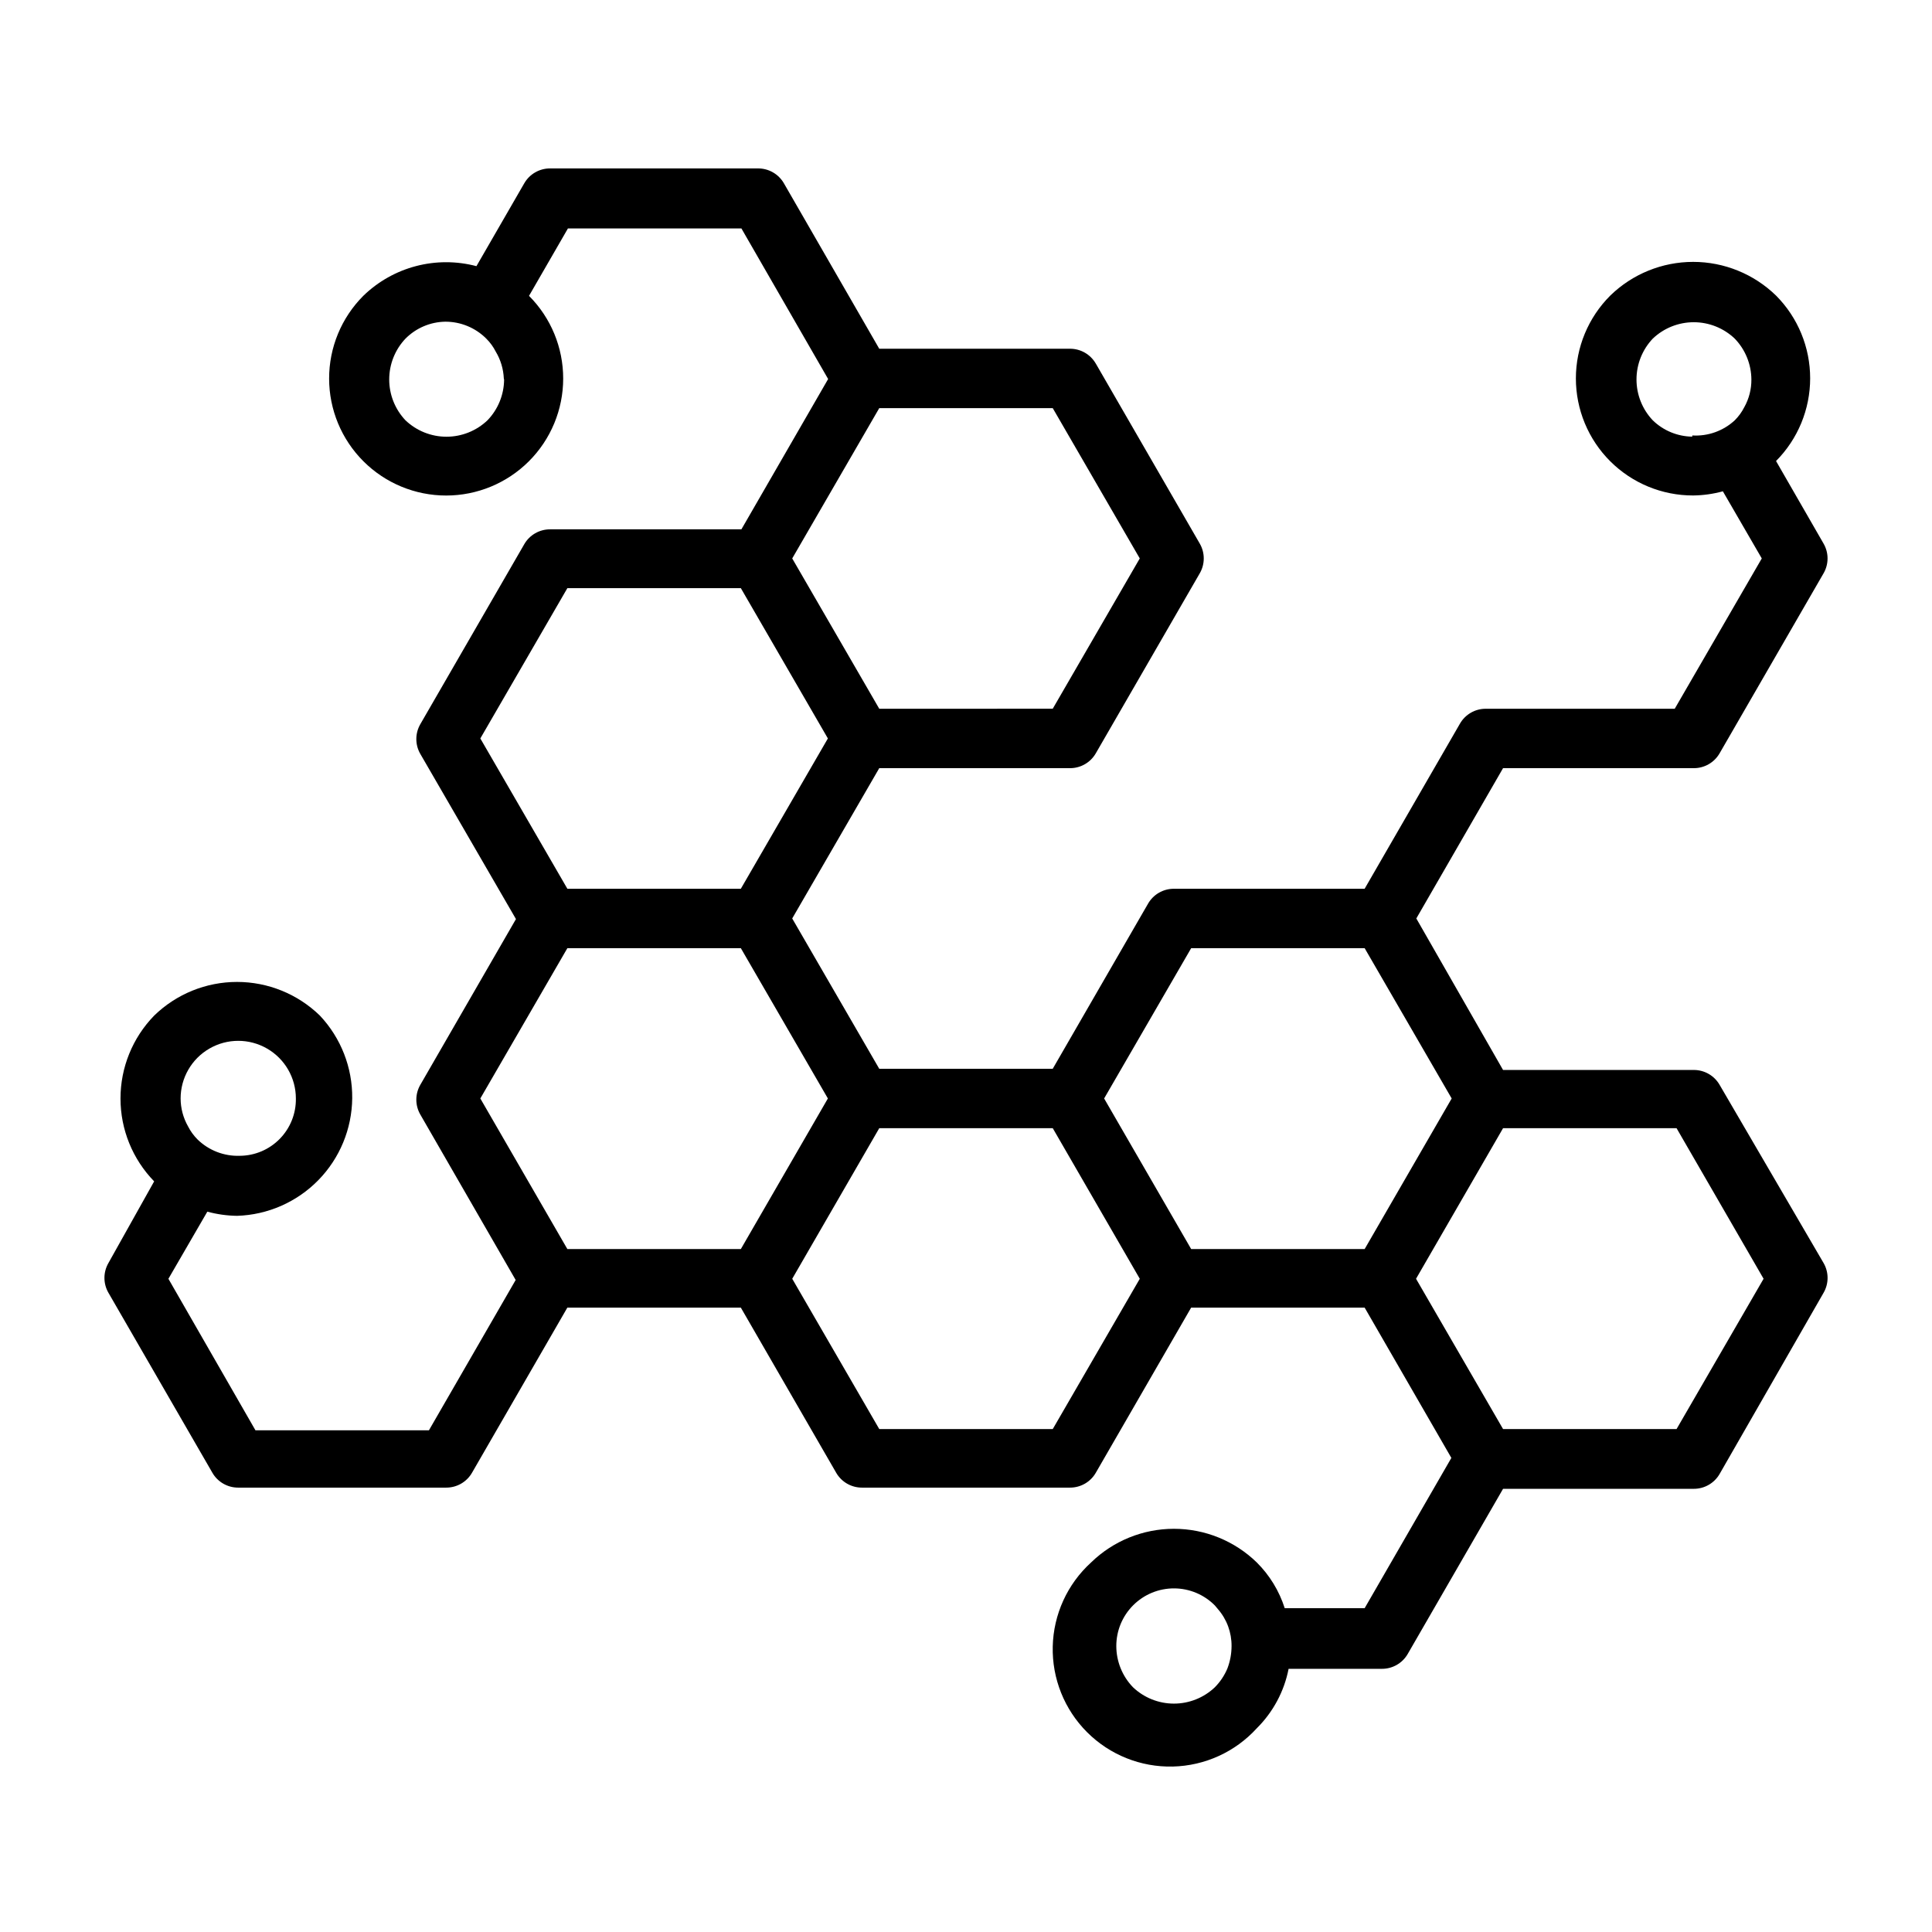 <?xml version="1.0" encoding="UTF-8"?>
<!-- Uploaded to: SVG Repo, www.svgrepo.com, Generator: SVG Repo Mixer Tools -->
<svg fill="#000000" width="800px" height="800px" version="1.1" viewBox="144 144 512 512" xmlns="http://www.w3.org/2000/svg">
 <path d="m599.71 431.49c-1.41-2.445-4.023-3.949-6.848-3.938h-50.539l-22.984-40.148 22.984-39.832h50.539c2.824 0.012 5.438-1.488 6.848-3.934l27.551-47.703 0.004-0.004c1.406-2.434 1.406-5.438 0-7.871l-12.598-21.883c5.793-5.828 9.043-13.711 9.043-21.926s-3.25-16.098-9.043-21.922c-5.879-5.723-13.758-8.926-21.961-8.926-8.207 0-16.086 3.203-21.965 8.926-5.832 5.816-9.113 13.715-9.117 21.953 0 8.238 3.273 16.141 9.105 21.961 5.832 5.82 13.738 9.082 21.977 9.062 2.66-0.031 5.305-0.402 7.871-1.102l10.312 17.789-23.066 39.832-50.066 0.004c-2.824-0.012-5.438 1.488-6.848 3.934l-25.27 43.77h-50.539c-2.824-0.012-5.438 1.492-6.848 3.938l-25.27 43.77-45.973-0.004-23.066-39.832 23.066-39.832h50.539c2.824 0.012 5.438-1.488 6.848-3.934l27.551-47.703 0.004-0.004c1.406-2.434 1.406-5.438 0-7.871l-27.551-47.703h-0.004c-1.41-2.445-4.023-3.949-6.848-3.938h-50.539l-25.27-43.848c-1.41-2.445-4.023-3.945-6.848-3.938h-55.105c-2.824-0.008-5.438 1.492-6.848 3.938l-12.676 21.965c-10.684-2.824-22.066 0.164-29.992 7.871-5.805 5.82-9.059 13.707-9.051 21.93 0.008 8.219 3.277 16.102 9.094 21.91 5.816 5.812 13.699 9.074 21.922 9.074 8.219 0 16.105-3.262 21.922-9.074 5.816-5.809 9.086-13.691 9.094-21.91 0.008-8.223-3.25-16.109-9.055-21.93l10.312-17.871h45.973l22.984 39.91-22.984 39.832-50.695 0.004c-2.824-0.012-5.438 1.488-6.848 3.934l-27.551 47.703v0.004c-1.406 2.434-1.406 5.434 0 7.871l25.348 43.77-25.348 43.926c-1.406 2.434-1.406 5.434 0 7.871l25.27 43.848-22.984 39.832h-45.977l-23.066-40.148 10.312-17.789c2.57 0.695 5.215 1.066 7.875 1.102 8.125-0.25 15.84-3.633 21.531-9.441 5.688-5.809 8.91-13.59 8.992-21.723 0.078-8.129-2.988-15.973-8.562-21.895-5.879-5.723-13.758-8.926-21.961-8.926-8.207 0-16.086 3.203-21.965 8.926-5.723 5.879-8.922 13.758-8.922 21.965 0 8.203 3.199 16.082 8.922 21.961l-12.121 21.648c-1.406 2.438-1.406 5.438 0 7.871l27.551 47.703v0.004c1.41 2.445 4.023 3.945 6.848 3.934h55.105c2.824 0.012 5.438-1.488 6.848-3.934l25.27-43.77h45.973l25.27 43.77c1.41 2.445 4.023 3.945 6.848 3.934h55.105c2.824 0.012 5.438-1.488 6.848-3.934l25.27-43.77h45.973l22.984 39.832-22.984 39.832h-21.176c-1.457-4.574-3.996-8.734-7.398-12.121-5.879-5.723-13.758-8.926-21.965-8.926-8.203 0-16.082 3.203-21.961 8.926-6.285 5.719-9.957 13.766-10.156 22.262-0.199 8.5 3.09 16.707 9.102 22.719 6.008 6.008 14.219 9.297 22.715 9.098 8.496-0.199 16.543-3.867 22.266-10.152 4.32-4.289 7.254-9.773 8.422-15.746h24.719c2.824 0.012 5.438-1.488 6.848-3.934l25.27-43.77h50.539c2.824 0.012 5.438-1.492 6.848-3.938l27.555-48.02c1.406-2.434 1.406-5.434 0-7.871zm-7.242-171.77v-0.004c-3.914-0.047-7.664-1.598-10.469-4.328-2.769-2.926-4.312-6.797-4.312-10.824s1.543-7.902 4.312-10.824c2.926-2.793 6.816-4.348 10.863-4.348s7.934 1.555 10.863 4.348c2.812 2.918 4.391 6.809 4.41 10.863 0.016 2.562-0.637 5.086-1.891 7.32-0.648 1.281-1.5 2.449-2.519 3.465-3.047 2.82-7.113 4.269-11.258 4.012zm-314.88-15.113 0.004-0.004c-0.039 4.027-1.613 7.887-4.41 10.785-2.926 2.789-6.816 4.348-10.863 4.348-4.043 0-7.934-1.559-10.863-4.348-2.769-2.926-4.312-6.797-4.312-10.824s1.543-7.902 4.312-10.824c2.797-2.816 6.582-4.426 10.547-4.488 4.078-0.012 7.988 1.602 10.867 4.488 1.016 1.012 1.867 2.18 2.516 3.461 1.289 2.148 2.019 4.586 2.129 7.086zm-85.723 190.5c0-5.457 2.91-10.5 7.637-13.227 4.723-2.731 10.543-2.731 15.27 0 4.727 2.727 7.637 7.769 7.637 13.227 0.062 3.992-1.473 7.844-4.269 10.699-2.793 2.856-6.613 4.473-10.609 4.492-4.16 0.141-8.199-1.422-11.18-4.328-1.016-1.016-1.867-2.184-2.516-3.465-1.285-2.254-1.965-4.805-1.969-7.398zm274.1 156.02c-2.926 2.789-6.816 4.348-10.863 4.348-4.043 0-7.934-1.559-10.863-4.348-2.812-2.922-4.391-6.812-4.406-10.863-0.016-4.07 1.594-7.973 4.469-10.848 2.875-2.879 6.777-4.488 10.848-4.477 4.066 0.012 7.961 1.645 10.816 4.539l0.789 0.945c2.375 2.723 3.66 6.227 3.621 9.84-0.008 2.016-0.383 4.016-1.102 5.902-0.777 1.848-1.898 3.531-3.309 4.961zm-88.953-338.97h45.973l23.066 39.832-23.066 39.832-45.973 0.004-23.066-39.832zm-105.72 87.539 23.066-39.832h45.973l23.066 39.832-23.066 39.832h-45.973zm23.066 135.32-23.066-39.91 23.066-39.832h45.973l23.066 39.832-23.066 39.91zm128.63 47.703h-45.973l-23.066-39.832 23.066-39.91h45.973l23.066 39.91zm36.684-47.703-23.066-39.91 23.066-39.832h45.973l23.066 39.832-23.066 39.91zm128.63 47.703h-45.973l-23.066-39.832 23.066-39.91h45.973l23.066 39.91z"/>
</svg>